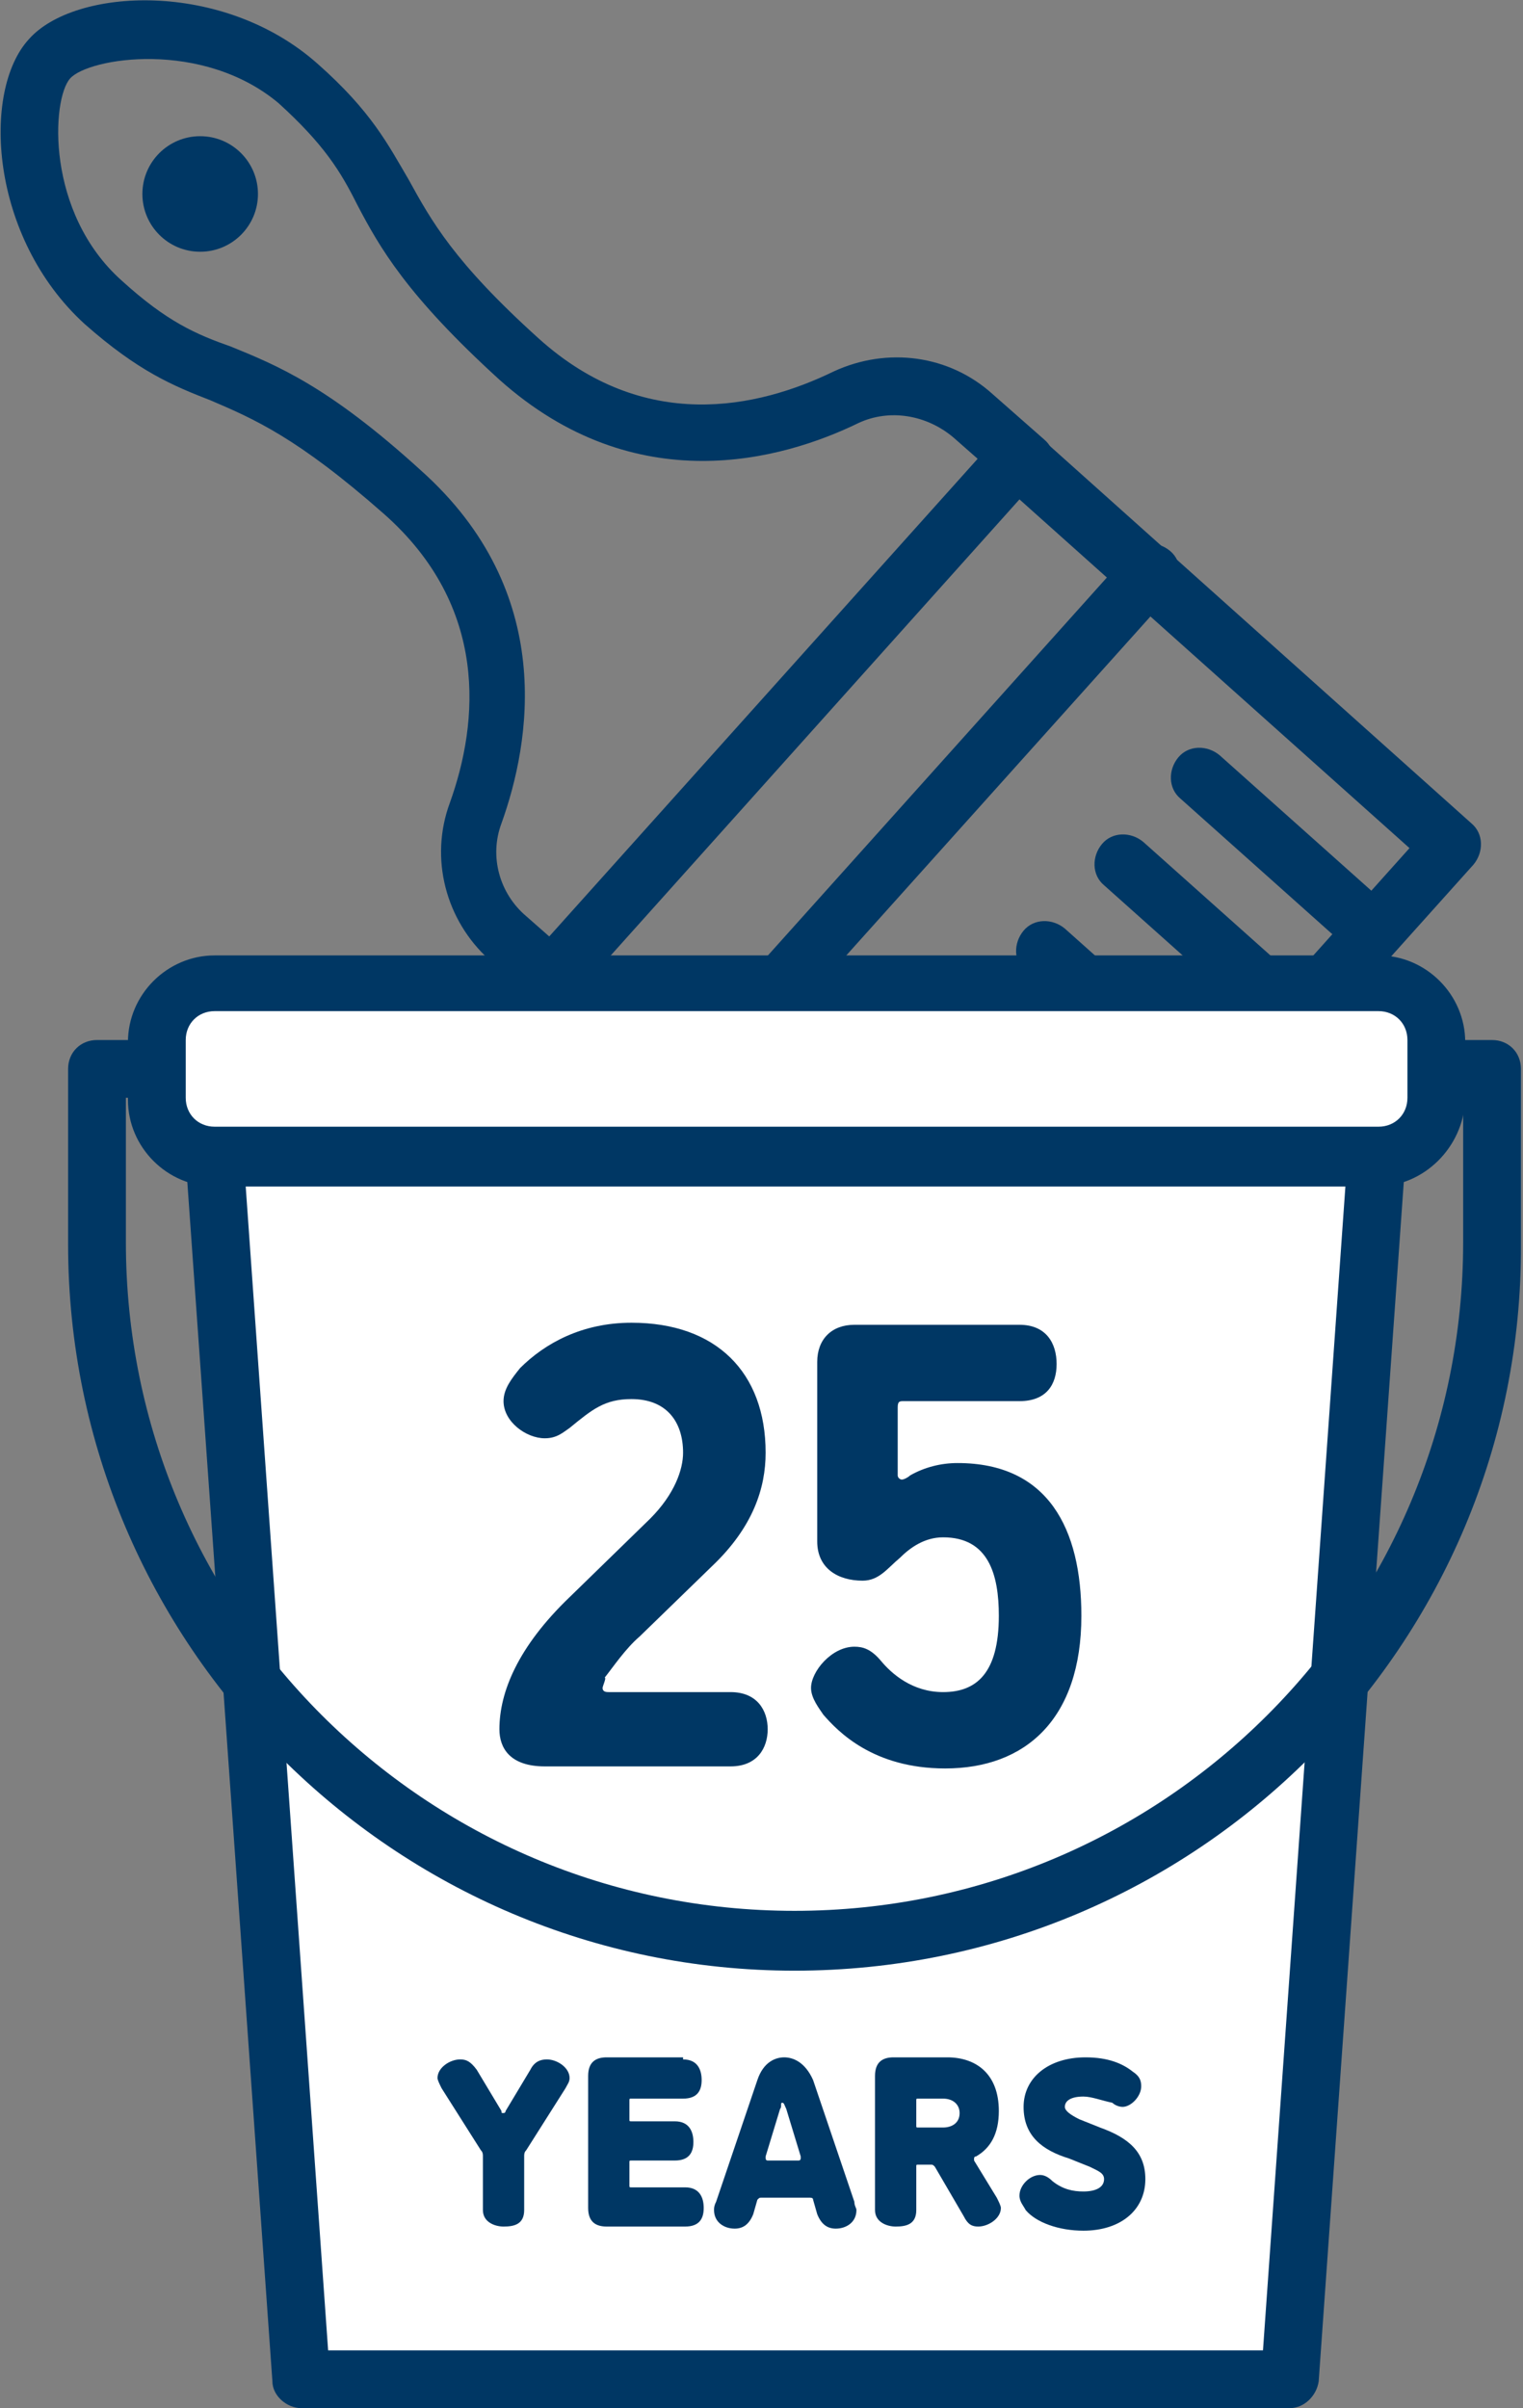 <?xml version="1.0" encoding="utf-8"?>
<!-- Generator: Adobe Illustrator 27.2.0, SVG Export Plug-In . SVG Version: 6.00 Build 0)  -->
<svg version="1.1" id="Layer_1" xmlns="http://www.w3.org/2000/svg" xmlns:xlink="http://www.w3.org/1999/xlink" x="0px" y="0px"
	 viewBox="0 0 73.8 116.7" style="enable-background:new 0 0 73.8 116.7;" xml:space="preserve">
<rect x="0" y="0" width="73.8" height="116.7" fill="#808080" stroke="none"/>
<style type="text/css">
	.st0{fill:#003764;}
	.st1{fill:#FFFFFF;}
</style>
<g>
	<g>
		<g>
			<path class="st0" d="M47.7,67.6c-0.3,0-0.7-0.1-0.9-0.4l-21-18.8c-0.3-0.2-0.4-0.6-0.5-1c0-0.4,0.1-0.7,0.4-1l22.6-25.2
				c0.5-0.6,1.4-0.6,2-0.1l21,18.8c0.6,0.5,0.6,1.4,0.1,2L48.8,67.1C48.5,67.4,48.1,67.6,47.7,67.6z M28.7,47.3l18.9,16.9l20.7-23.1
				L49.4,24.2L28.7,47.3z"/>
		</g>
		<g>
			<path class="st0" d="M59,55c-0.3,0-0.7-0.1-0.9-0.4l-8.4-7.5c-0.6-0.5-0.6-1.4-0.1-2c0.5-0.6,1.4-0.6,2-0.1l8.4,7.5
				c0.6,0.5,0.6,1.4,0.1,2C59.8,54.9,59.4,55,59,55z"/>
		</g>
		<g>
			<path class="st0" d="M55.3,59.2c-0.3,0-0.7-0.1-0.9-0.4l-8.4-7.5c-0.6-0.5-0.6-1.4-0.1-2c0.5-0.6,1.4-0.6,2-0.1l8.4,7.5
				c0.6,0.5,0.6,1.4,0.1,2C56,59.1,55.6,59.2,55.3,59.2z"/>
		</g>
		<g>
			<path class="st0" d="M62.8,50.8c-0.3,0-0.7-0.1-0.9-0.4l-8.4-7.5c-0.6-0.5-0.6-1.4-0.1-2c0.5-0.6,1.4-0.6,2-0.1l8.4,7.5
				c0.6,0.5,0.6,1.4,0.1,2C63.6,50.7,63.2,50.8,62.8,50.8z"/>
		</g>
		<g>
			<path class="st0" d="M51.5,63.4c-0.3,0-0.7-0.1-0.9-0.4l-8.4-7.5c-0.6-0.5-0.6-1.4-0.1-2c0.5-0.6,1.4-0.6,2-0.1l8.4,7.5
				c0.6,0.5,0.6,1.4,0.1,2C52.3,63.3,51.9,63.4,51.5,63.4z"/>
		</g>
		<g>
			<path class="st0" d="M66.5,46.6c-0.3,0-0.7-0.1-0.9-0.4l-8.4-7.5c-0.6-0.5-0.6-1.4-0.1-2c0.5-0.6,1.4-0.6,2-0.1l8.4,7.5
				c0.6,0.5,0.6,1.4,0.1,2C67.3,46.5,66.9,46.6,66.5,46.6z"/>
		</g>
		<g>
			<path class="st0" d="M33.1,54.4c-0.3,0-0.7-0.1-0.9-0.4c-0.6-0.5-0.6-1.4-0.1-2l22.6-25.2c0.5-0.6,1.4-0.6,2-0.1
				c0.6,0.5,0.6,1.4,0.1,2L34.1,54C33.8,54.3,33.4,54.4,33.1,54.4z"/>
		</g>
		<g>
			<path class="st0" d="M27.1,49.1c-0.3,0-0.7-0.1-0.9-0.4l-2.5-2.2c-2.1-1.9-2.9-4.9-1.9-7.6c1.4-3.9,1.9-9.5-3.2-14
				c-4.2-3.7-6.3-4.6-8.4-5.5c-1.8-0.7-3.5-1.4-6.1-3.7c-4.6-4.2-5-11.3-2.7-13.8c2.2-2.5,9.4-2.9,14,1.2c2.6,2.3,3.4,3.9,4.4,5.6
				c1.1,2,2.2,4,6.3,7.7c5.1,4.6,10.6,3.4,14.3,1.6c2.6-1.2,5.6-0.8,7.7,1.1l2.5,2.2c0.6,0.5,0.6,1.4,0.1,2c-0.5,0.6-1.4,0.6-2,0.1
				l-2.5-2.2c-1.3-1.1-3.1-1.4-4.6-0.7c-3.7,1.8-10.8,3.8-17.4-2.1c-4.5-4.1-5.8-6.4-6.9-8.5c-0.8-1.6-1.6-2.9-3.8-4.9
				C9.8,1.9,4.3,2.8,3.4,3.8c-0.9,1-1.2,6.5,2.5,9.8c2.2,2,3.6,2.6,5.3,3.2c2.2,0.9,4.7,1.9,9.2,6c6.6,5.9,5.3,13.2,3.9,17.1
				c-0.6,1.6-0.1,3.4,1.2,4.5l2.5,2.2c0.6,0.5,0.6,1.4,0.1,2C27.9,48.9,27.5,49.1,27.1,49.1z"/>
		</g>
		<g>
			<circle class="st0" cx="9.7" cy="9.4" r="2.8"/>
		</g>
	</g>
	<g>
		<g>
			<polyline class="st1" points="66.7,56.1 62.5,115.3 14.6,115.3 10.4,56.1 			"/>
			<path class="st0" d="M62.5,116.7H14.6c-0.7,0-1.4-0.6-1.4-1.3L9,56.2c-0.1-0.8,0.5-1.5,1.3-1.5c0.8,0,1.5,0.5,1.5,1.3l4.1,57.9
				h45.3L65.3,56c0.1-0.8,0.7-1.4,1.5-1.3c0.8,0.1,1.4,0.7,1.3,1.5l-4.2,59.2C63.8,116.1,63.2,116.7,62.5,116.7z"/>
		</g>
		<g>
			<path class="st0" d="M38.5,95.5c-19.4,0-35.2-15.8-35.2-35.2v-8.5c0-0.8,0.6-1.4,1.4-1.4h2.8c0.8,0,1.4,0.6,1.4,1.4
				c0,0.8-0.6,1.4-1.4,1.4H6.1v7c0,17.9,14.5,32.4,32.4,32.4s32.4-14.5,32.4-32.4v-7h-1.4c-0.8,0-1.4-0.6-1.4-1.4
				c0-0.8,0.6-1.4,1.4-1.4h2.8c0.8,0,1.4,0.6,1.4,1.4v8.5C73.8,79.7,58,95.5,38.5,95.5z"/>
		</g>
		<g>
			<path class="st1" d="M69.5,53.3c0,1.6-1.3,2.8-2.8,2.8H10.4c-1.6,0-2.8-1.3-2.8-2.8v-2.8c0-1.6,1.3-2.8,2.8-2.8h56.4
				c1.6,0,2.8,1.3,2.8,2.8V53.3z"/>
			<path class="st0" d="M66.7,57.5H10.4c-2.3,0-4.2-1.9-4.2-4.2v-2.8c0-2.3,1.9-4.2,4.2-4.2h56.4c2.3,0,4.2,1.9,4.2,4.2v2.8
				C70.9,55.6,69,57.5,66.7,57.5z M10.4,49c-0.8,0-1.4,0.6-1.4,1.4v2.8c0,0.8,0.6,1.4,1.4,1.4h56.4c0.8,0,1.4-0.6,1.4-1.4v-2.8
				c0-0.8-0.6-1.4-1.4-1.4H10.4z"/>
		</g>
	</g>
	<g>
		<path class="st0" d="M29.2,81.8c0,0.2,0.2,0.2,0.3,0.2h5.9c1.3,0,1.8,0.9,1.8,1.8s-0.5,1.8-1.8,1.8h-9c-1.7,0-2.2-0.9-2.2-1.8
			c0-1.8,0.9-4,3.4-6.4l3.9-3.8c1.2-1.2,1.6-2.4,1.6-3.2c0-1.5-0.8-2.6-2.5-2.6c-1.3,0-1.9,0.5-3,1.4c-0.3,0.2-0.6,0.5-1.2,0.5
			c-0.9,0-2-0.8-2-1.8c0-0.6,0.4-1.1,0.8-1.6c1.2-1.2,3-2.2,5.4-2.2c4.1,0,6.5,2.4,6.5,6.3c0,1.7-0.6,3.6-2.6,5.5L31,79.3
			c-0.7,0.6-1.3,1.5-1.7,2C29.4,81.3,29.2,81.7,29.2,81.8z"/>
		<path class="st0" d="M46.4,70.9c4.4,0,6,3.2,6,7.4c0,5-2.7,7.4-6.6,7.4c-3.5,0-5.2-1.8-5.9-2.6c-0.2-0.3-0.6-0.8-0.6-1.3
			c0-0.8,1-2,2.1-2c0.4,0,0.8,0.1,1.3,0.7c0.5,0.6,1.5,1.5,3,1.5c1.6,0,2.7-0.9,2.7-3.7c0-2-0.5-3.8-2.7-3.8c-0.9,0-1.6,0.5-2.1,1
			c-0.6,0.5-1,1.1-1.8,1.1c-1.2,0-2.2-0.6-2.2-1.9V66c0-1.1,0.7-1.8,1.8-1.8h8c1.3,0,1.8,0.9,1.8,1.9c0,1-0.5,1.8-1.8,1.8h-5.6
			c-0.2,0-0.3,0-0.3,0.3v3.3c0,0.1,0.1,0.2,0.2,0.2c0.1,0,0.3-0.1,0.4-0.2C44.8,71.1,45.6,70.9,46.4,70.9z"/>
	</g>
	<g>
		<path class="st0" d="M24.5,102.3l1.2-2c0.2-0.4,0.5-0.5,0.8-0.5c0.5,0,1.1,0.4,1.1,0.9c0,0.2-0.1,0.3-0.2,0.5l-1.9,3
			c-0.1,0.1-0.1,0.2-0.1,0.3v2.6c0,0.7-0.5,0.8-1,0.8c-0.4,0-1-0.2-1-0.8v-2.6c0-0.1,0-0.2-0.1-0.3l-1.9-3c-0.1-0.2-0.2-0.4-0.2-0.5
			c0-0.5,0.6-0.9,1.1-0.9c0.3,0,0.5,0.1,0.8,0.5l1.2,2c0,0.1,0,0.1,0.1,0.1S24.5,102.3,24.5,102.3z"/>
		<path class="st0" d="M33.1,99.8c0.7,0,0.9,0.5,0.9,1c0,0.5-0.2,0.9-0.9,0.9h-2.5c-0.1,0-0.1,0-0.1,0.1v0.9c0,0.1,0,0.1,0.1,0.1
			h2.1c0.7,0,0.9,0.5,0.9,1c0,0.5-0.2,0.9-0.9,0.9h-2.1c-0.1,0-0.1,0-0.1,0.1v1.1c0,0.1,0,0.1,0.1,0.1h2.6c0.7,0,0.9,0.5,0.9,1
			c0,0.5-0.2,0.9-0.9,0.9h-3.8c-0.5,0-0.9-0.2-0.9-0.9v-6.4c0-0.7,0.4-0.9,0.9-0.9H33.1z"/>
		<path class="st0" d="M39.4,100.8l2,5.9c0,0.2,0.1,0.3,0.1,0.4c0,0.6-0.5,0.9-1,0.9c-0.4,0-0.7-0.2-0.9-0.7l-0.2-0.7
			c0-0.1-0.1-0.1-0.2-0.1h-2.3c-0.1,0-0.1,0-0.2,0.1l-0.2,0.7c-0.2,0.5-0.5,0.7-0.9,0.7c-0.5,0-1-0.3-1-0.9c0-0.1,0-0.2,0.1-0.4
			l2-5.9c0.3-0.9,0.9-1.1,1.3-1.1C38.4,99.7,39,99.9,39.4,100.8z M37.8,102.2l-0.7,2.3c0,0,0,0,0,0.1c0,0,0,0.1,0.1,0.1h1.5
			c0,0,0.1,0,0.1-0.1c0,0,0-0.1,0-0.1l-0.7-2.3c-0.1-0.2-0.1-0.3-0.2-0.3S37.9,102.1,37.8,102.2z"/>
		<path class="st0" d="M48.3,106.5c0.1,0.2,0.2,0.4,0.2,0.5c0,0.5-0.6,0.9-1.1,0.9c-0.3,0-0.5-0.1-0.7-0.5l-1.4-2.4
			c-0.1-0.1-0.1-0.1-0.2-0.1h-0.6c-0.1,0-0.1,0-0.1,0.1v2.1c0,0.7-0.5,0.8-1,0.8c-0.4,0-1-0.2-1-0.8v-6.5c0-0.7,0.4-0.9,0.9-0.9h2.6
			c1.4,0,2.5,0.8,2.5,2.6c0,1.1-0.4,1.8-1.1,2.2c0,0-0.1,0-0.1,0.1c0,0,0,0,0,0.1L48.3,106.5z M45.7,103.1c0.4,0,0.8-0.2,0.8-0.7
			c0-0.4-0.3-0.7-0.8-0.7h-1.2c-0.1,0-0.1,0-0.1,0.1v1.2c0,0.1,0,0.1,0.1,0.1H45.7z"/>
		<path class="st0" d="M52.5,101.6c-0.6,0-0.9,0.2-0.9,0.5c0,0.2,0.3,0.4,0.7,0.6l1,0.4c1.4,0.5,2.2,1.2,2.2,2.5
			c0,1.5-1.2,2.5-3,2.5c-1.2,0-2.3-0.4-2.8-1c-0.1-0.2-0.3-0.4-0.3-0.7c0-0.5,0.5-1,1-1c0.2,0,0.4,0.1,0.6,0.3
			c0.5,0.4,1,0.5,1.5,0.5c0.6,0,1-0.2,1-0.6c0-0.3-0.3-0.4-0.7-0.6l-1-0.4c-1.3-0.4-2.2-1.1-2.2-2.5c0-1.4,1.2-2.4,3-2.4
			c1.1,0,1.8,0.3,2.3,0.7c0.3,0.2,0.4,0.4,0.4,0.7c0,0.5-0.5,1-0.9,1c-0.2,0-0.4-0.1-0.5-0.2C53.4,101.8,52.9,101.6,52.5,101.6z"/>
	</g>
</g>
</svg>
